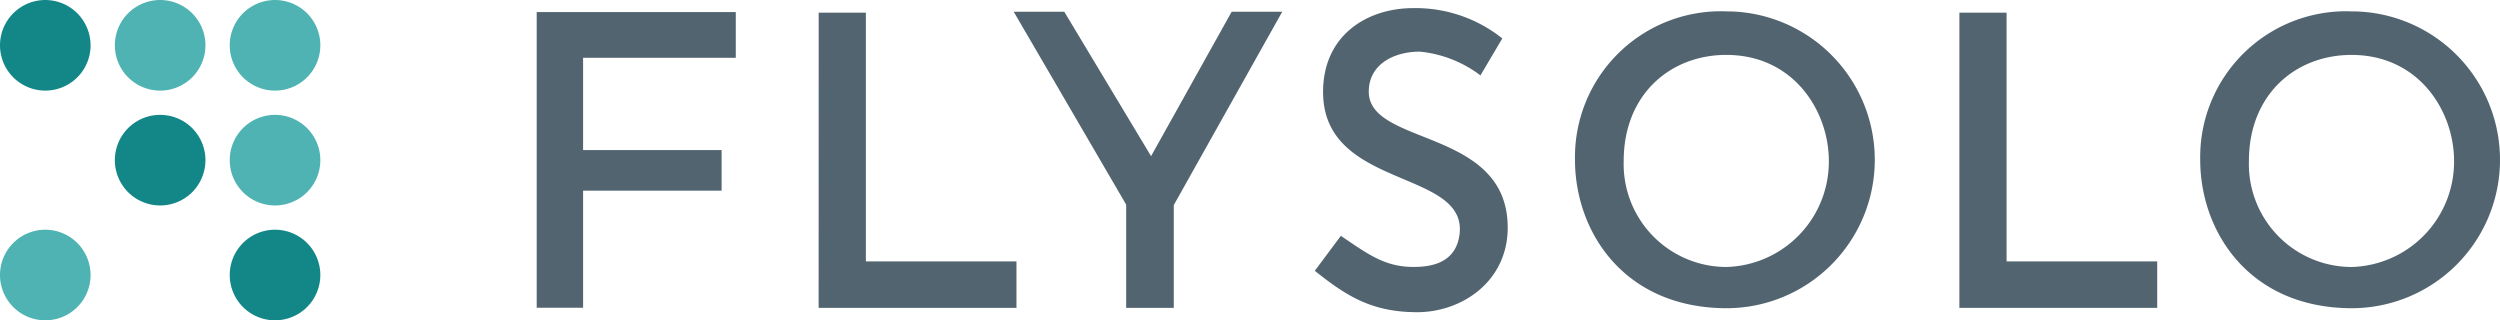 <svg id="logo_flysolo" xmlns="http://www.w3.org/2000/svg" xmlns:xlink="http://www.w3.org/1999/xlink" width="281.795" height="36.107" viewBox="0 0 281.795 36.107">
  <defs>
    <clipPath id="clip-path">
      <rect id="Rectangle_6049" data-name="Rectangle 6049" width="281.795" height="36.107" fill="none"/>
    </clipPath>
  </defs>
  <g id="Mask_Group_23701" data-name="Mask Group 23701" transform="translate(0 0)" clip-path="url(#clip-path)">
    <g id="Group_23703" data-name="Group 23703" transform="translate(0 0.001)">
      <path id="Path_55173" data-name="Path 55173" d="M10.212,5.108A5.106,5.106,0,1,1,5.1,0a5.107,5.107,0,0,1,5.108,5.108" transform="translate(0 0)" fill="#138788"/>
      <path id="Path_55174" data-name="Path 55174" d="M14.668,5.108A5.106,5.106,0,1,1,9.558,0a5.107,5.107,0,0,1,5.11,5.108v0" transform="translate(8.49 0)" fill="#4fb3b3"/>
      <path id="Path_55175" data-name="Path 55175" d="M19.125,5.108A5.106,5.106,0,1,1,14.018,0a5.107,5.107,0,0,1,5.108,5.108v0" transform="translate(16.982 0)" fill="#4fb3b3"/>
      <path id="Path_55176" data-name="Path 55176" d="M19.125,9.564a5.106,5.106,0,1,1-5.108-5.108,5.107,5.107,0,0,1,5.108,5.108" transform="translate(16.982 8.49)" fill="#4fb3b3"/>
      <path id="Path_55177" data-name="Path 55177" d="M19.125,14.02a5.106,5.106,0,1,1-5.108-5.108,5.107,5.107,0,0,1,5.108,5.108" transform="translate(16.982 16.98)" fill="#138788"/>
      <path id="Path_55178" data-name="Path 55178" d="M14.668,9.564a5.106,5.106,0,1,1-5.11-5.108,5.107,5.107,0,0,1,5.11,5.108" transform="translate(8.49 8.49)" fill="#138788"/>
      <path id="Path_55179" data-name="Path 55179" d="M10.212,14.02A5.106,5.106,0,1,1,5.1,8.912a5.107,5.107,0,0,1,5.108,5.108" transform="translate(0 16.98)" fill="#4fb3b3"/>
    </g>
    <path id="Path_55180" data-name="Path 55180" d="M20.822.467H43.263v5.16H26.052v10.4H41.665V20.6H26.052V33.8h-5.23Z" transform="translate(39.673 0.89)" fill="#526470"/>
    <path id="Path_55181" data-name="Path 55181" d="M76.019.492h5.32V28.526H98.317v5.235h-22.3Z" transform="translate(144.84 0.938)" fill="#526470"/>
    <path id="Path_55182" data-name="Path 55182" d="M31.762.492h5.32V28.526H54.057v5.235h-22.3Z" transform="translate(60.517 0.938)" fill="#526470"/>
    <path id="Path_55183" data-name="Path 55183" d="M57.373,33.833H52.007V22.2L39.328.454h5.7l9.785,16.281L63.9.454h5.7L57.373,22.25Z" transform="translate(74.933 0.866)" fill="#526470"/>
    <path id="Path_55184" data-name="Path 55184" d="M53.95,25.982c3.129,2.127,4.988,3.507,8.208,3.507,1.967,0,4.573-.433,5.119-3.353,1.432-7.746-15.2-5.221-15.331-16.226C51.867,3.425,56.864.317,62.1.317A15.651,15.651,0,0,1,72.146,3.733L69.682,7.9a13.5,13.5,0,0,0-6.822-2.679c-3.01,0-5.767,1.482-5.764,4.512.006,6.165,15.66,4.076,15.66,15.32,0,6.075-5.169,9.538-10.2,9.538-5.174,0-8.042-1.877-11.543-4.666Z" transform="translate(97.19 0.599)" fill="#526470"/>
    <path id="Path_55185" data-name="Path 55185" d="M102.418.449A16.439,16.439,0,0,0,85.373,16.259c-.012.308-.015.613-.009.921,0,8.08,5.494,16.688,17.054,16.729a16.73,16.73,0,0,0,.017-33.46h-.017m0,28.812a11.6,11.6,0,0,1-11.569-11.63c0-.107,0-.215.006-.322,0-7.513,5.267-11.952,11.563-11.952,7.609,0,11.56,6.342,11.56,11.952a11.873,11.873,0,0,1-11.56,11.952" transform="translate(162.639 0.833)" fill="#526470"/>
    <path id="Path_55186" data-name="Path 55186" d="M78.161.449A16.439,16.439,0,0,0,61.116,16.259c-.012.308-.015.613-.009.921,0,8.08,5.494,16.688,17.054,16.729A16.73,16.73,0,0,0,78.179.449h-.017m0,28.812A11.6,11.6,0,0,1,66.592,17.628c0-.107,0-.215.006-.32C66.6,9.8,71.865,5.356,78.161,5.356c7.609,0,11.56,6.342,11.56,11.952a11.873,11.873,0,0,1-11.56,11.952" transform="translate(116.422 0.833)" fill="#526470"/>
  </g>
</svg>
